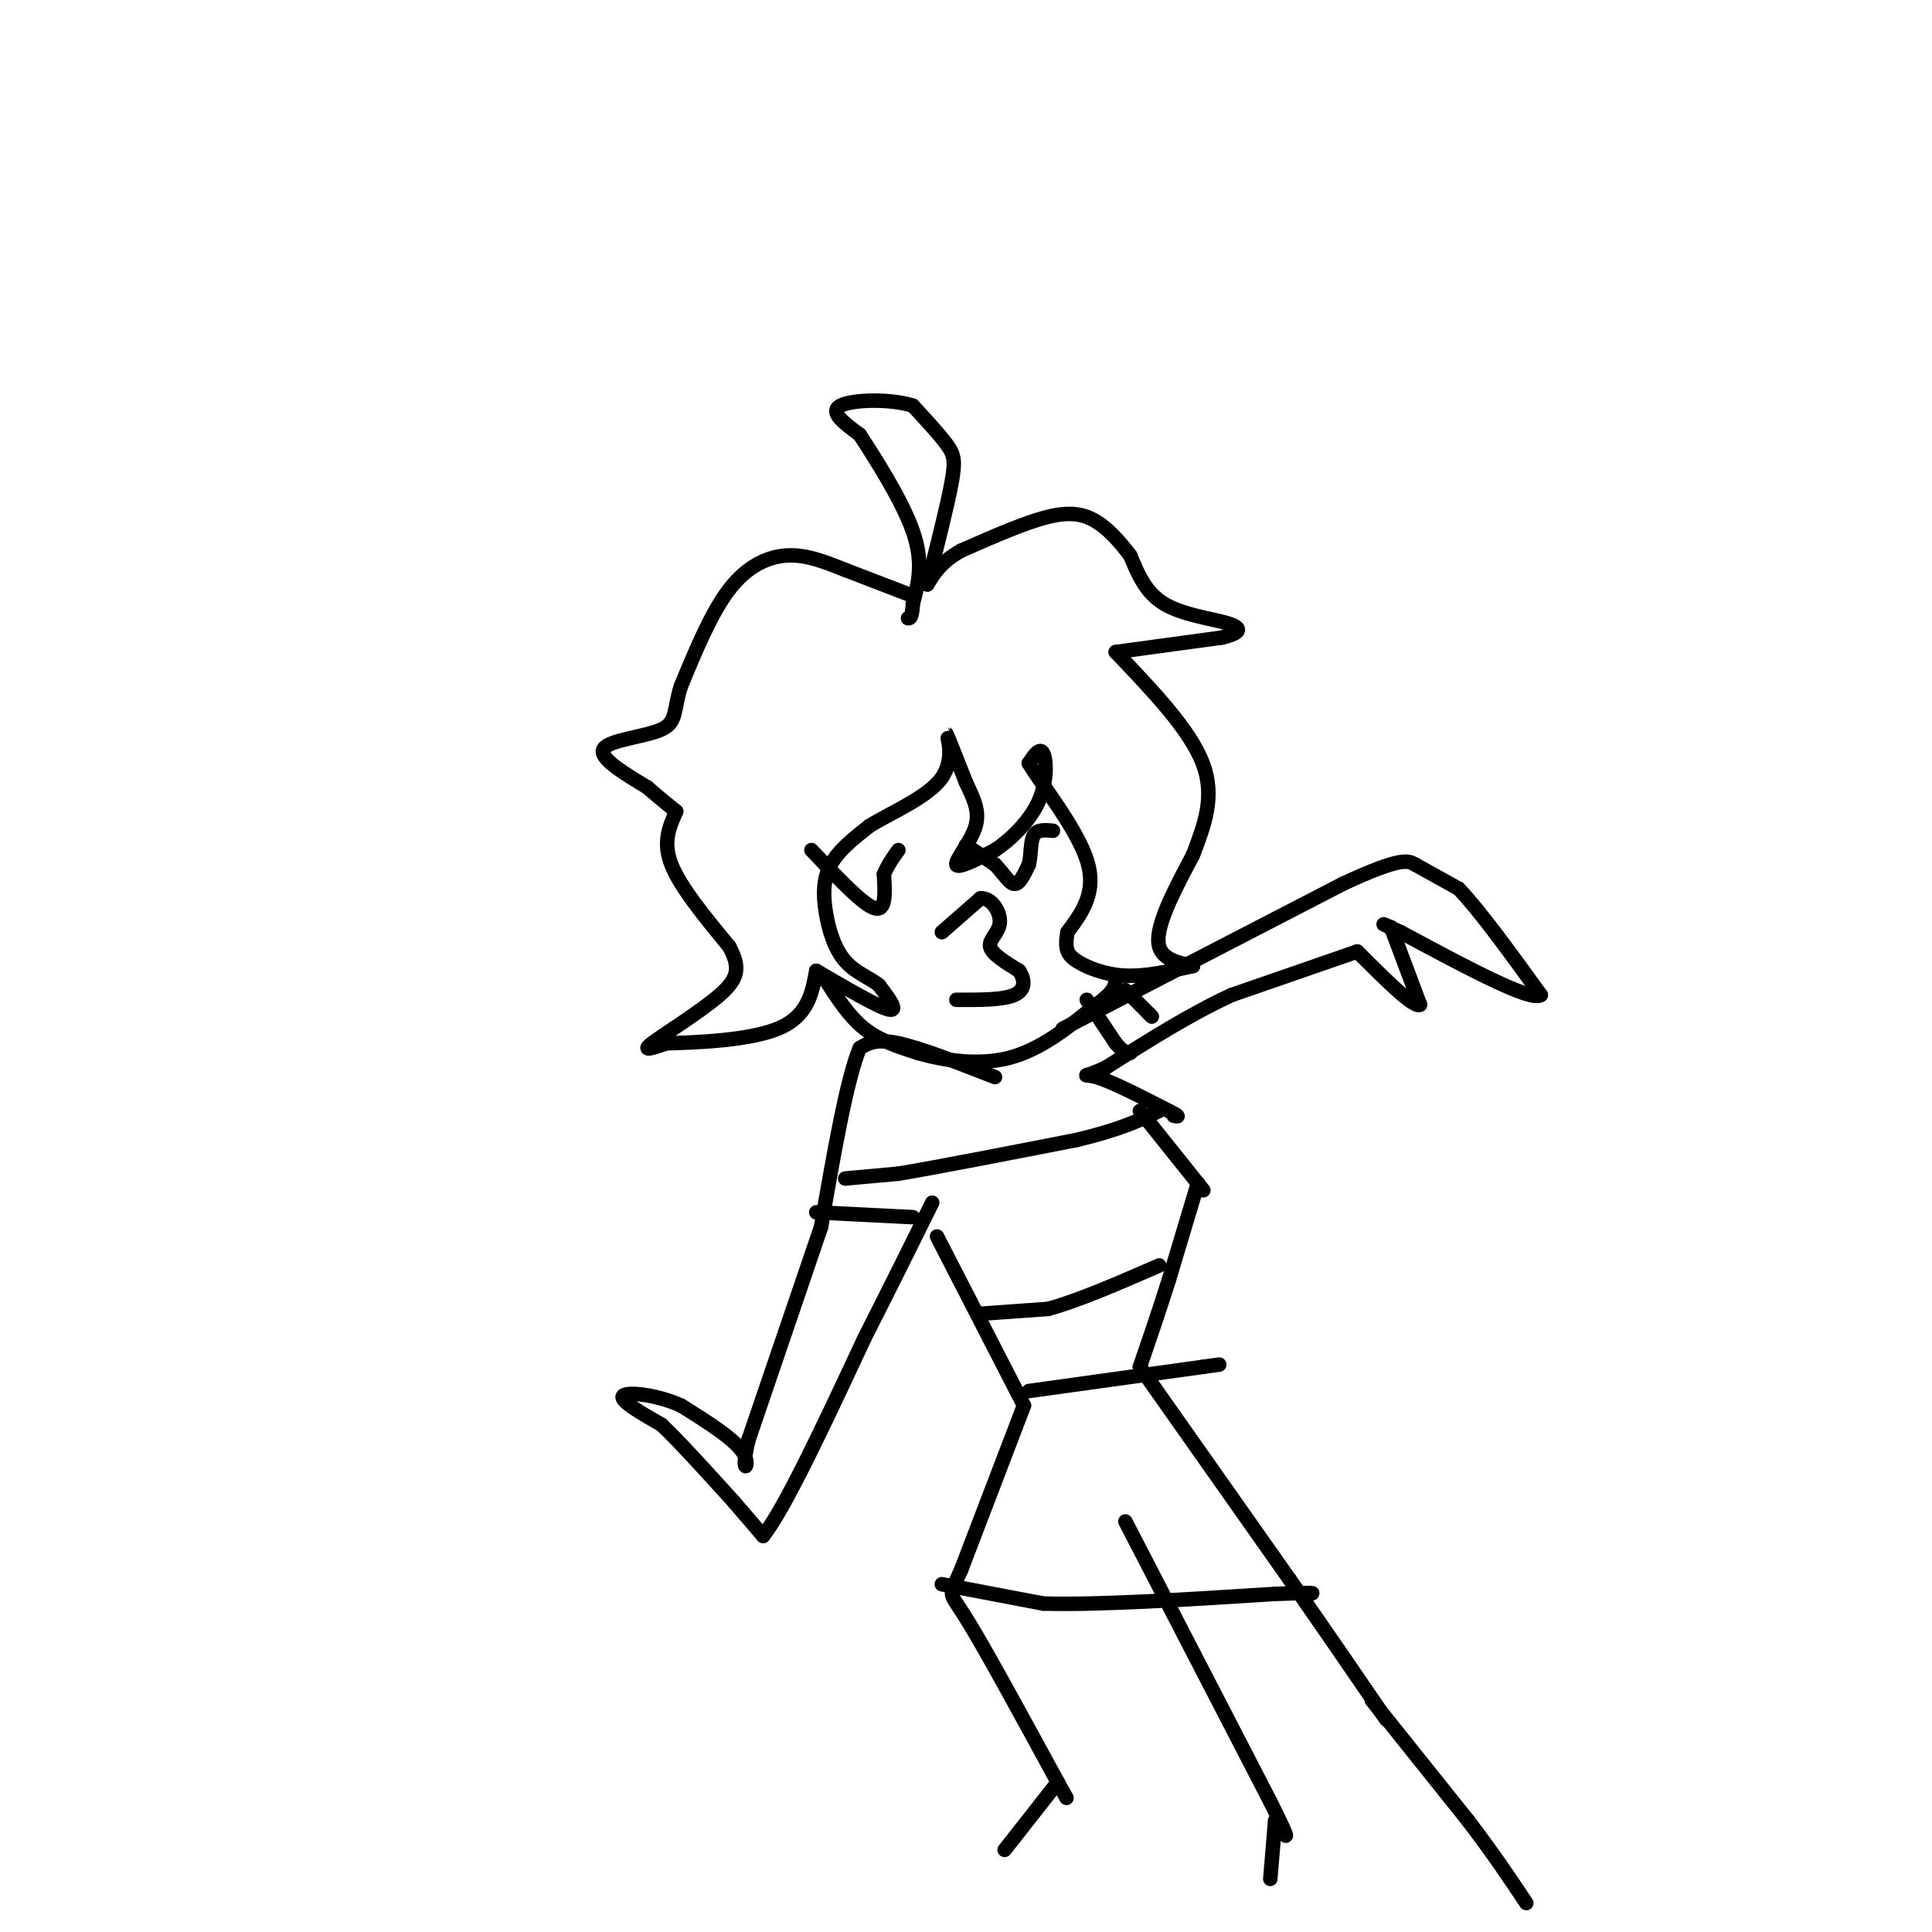 <svg viewBox='0 0 400 400' version='1.1' xmlns='http://www.w3.org/2000/svg' xmlns:xlink='http://www.w3.org/1999/xlink'><g fill='none' stroke='rgb(0,0,0)' stroke-width='3' stroke-linecap='round' stroke-linejoin='round'><path d='M195,193c0.000,0.000 8.000,-7.000 8,-7'/><path d='M203,186c2.333,-0.190 4.167,2.833 4,5c-0.167,2.167 -2.333,3.476 -2,5c0.333,1.524 3.167,3.262 6,5'/><path d='M211,201c1.244,1.844 1.356,3.956 -1,5c-2.356,1.044 -7.178,1.022 -12,1'/><path d='M168,176c5.250,5.583 10.500,11.167 13,12c2.500,0.833 2.250,-3.083 2,-7'/><path d='M183,181c0.833,-2.000 1.917,-3.500 3,-5'/><path d='M200,175c0.000,0.000 6.000,4.000 6,4'/><path d='M206,179c1.689,1.689 2.911,3.911 4,4c1.089,0.089 2.044,-1.956 3,-4'/><path d='M213,179c0.511,-1.911 0.289,-4.689 1,-6c0.711,-1.311 2.356,-1.156 4,-1'/><path d='M188,123c0.000,0.000 -13.000,-5.000 -13,-5'/><path d='M175,118c-4.131,-1.631 -7.958,-3.208 -12,-3c-4.042,0.208 -8.298,2.202 -12,7c-3.702,4.798 -6.851,12.399 -10,20'/><path d='M141,142c-1.631,4.988 -0.708,7.458 -4,9c-3.292,1.542 -10.798,2.155 -12,4c-1.202,1.845 3.899,4.923 9,8'/><path d='M134,163c2.500,2.167 4.250,3.583 6,5'/><path d='M140,168c-1.417,3.167 -2.833,6.333 -1,11c1.833,4.667 6.917,10.833 12,17'/><path d='M151,196c2.274,4.298 1.958,6.542 -2,10c-3.958,3.458 -11.560,8.131 -14,10c-2.440,1.869 0.280,0.935 3,0'/><path d='M138,216c5.222,-0.133 16.778,-0.467 23,-3c6.222,-2.533 7.111,-7.267 8,-12'/><path d='M169,201c6.417,3.750 12.833,7.500 15,8c2.167,0.500 0.083,-2.250 -2,-5'/><path d='M182,204c-1.662,-1.434 -4.817,-2.518 -7,-5c-2.183,-2.482 -3.396,-6.360 -4,-10c-0.604,-3.640 -0.601,-7.040 1,-10c1.601,-2.960 4.801,-5.480 8,-8'/><path d='M180,171c4.619,-2.845 12.167,-5.958 15,-10c2.833,-4.042 0.952,-9.012 1,-9c0.048,0.012 2.024,5.006 4,10'/><path d='M200,162c1.405,3.071 2.917,5.750 2,9c-0.917,3.250 -4.262,7.071 -4,8c0.262,0.929 4.131,-1.036 8,-3'/><path d='M206,176c3.179,-2.107 7.125,-5.875 9,-10c1.875,-4.125 1.679,-8.607 1,-10c-0.679,-1.393 -1.839,0.304 -3,2'/><path d='M213,158c2.378,4.089 9.822,13.311 12,20c2.178,6.689 -0.911,10.844 -4,15'/><path d='M221,193c-0.595,3.476 -0.083,4.667 2,6c2.083,1.333 5.738,2.810 10,3c4.262,0.190 9.131,-0.905 14,-2'/><path d='M247,200c0.311,-0.356 -5.911,-0.244 -7,-4c-1.089,-3.756 2.956,-11.378 7,-19'/><path d='M247,177c2.333,-6.156 4.667,-12.044 2,-19c-2.667,-6.956 -10.333,-14.978 -18,-23'/><path d='M231,135c0.000,0.000 22.000,-3.000 22,-3'/><path d='M253,132c4.321,-1.024 4.125,-2.083 1,-3c-3.125,-0.917 -9.179,-1.690 -13,-4c-3.821,-2.310 -5.411,-6.155 -7,-10'/><path d='M234,115c-2.286,-2.988 -4.500,-5.458 -7,-7c-2.500,-1.542 -5.286,-2.155 -10,-1c-4.714,1.155 -11.357,4.077 -18,7'/><path d='M199,114c-4.167,2.333 -5.583,4.667 -7,7'/><path d='M192,121c2.067,-8.156 4.133,-16.311 5,-21c0.867,-4.689 0.533,-5.911 -1,-8c-1.533,-2.089 -4.267,-5.044 -7,-8'/><path d='M189,84c-4.600,-1.511 -12.600,-1.289 -15,0c-2.400,1.289 0.800,3.644 4,6'/><path d='M178,90c3.067,4.711 8.733,13.489 11,20c2.267,6.511 1.133,10.756 0,15'/><path d='M189,125c-0.167,3.000 -0.583,3.000 -1,3'/><path d='M171,203c2.417,3.750 4.833,7.500 8,10c3.167,2.500 7.083,3.750 11,5'/><path d='M190,218c5.133,1.489 12.467,2.711 19,1c6.533,-1.711 12.267,-6.356 18,-11'/><path d='M227,208c3.667,-2.667 3.833,-3.833 4,-5'/><path d='M206,223c-7.667,-3.000 -15.333,-6.000 -20,-7c-4.667,-1.000 -6.333,0.000 -8,1'/><path d='M178,217c-2.667,6.333 -5.333,21.667 -8,37'/><path d='M170,254c0.000,0.000 -15.000,44.000 -15,44'/><path d='M155,298c-1.978,7.956 0.578,5.844 -1,3c-1.578,-2.844 -7.289,-6.422 -13,-10'/><path d='M141,291c-5.044,-2.267 -11.156,-2.933 -12,-2c-0.844,0.933 3.578,3.467 8,6'/><path d='M137,295c3.833,3.667 9.417,9.833 15,16'/><path d='M152,311c0.000,0.000 6.000,7.000 6,7'/><path d='M158,318c4.500,-5.667 12.750,-23.333 21,-41'/><path d='M179,277c5.833,-11.500 9.917,-19.750 14,-28'/><path d='M236,230c0.000,0.000 12.000,15.000 12,15'/><path d='M248,245c2.000,2.500 1.000,1.250 0,0'/><path d='M248,245c0.000,0.000 -6.000,20.000 -6,20'/><path d='M242,265c-2.000,6.333 -4.000,12.167 -6,18'/><path d='M236,283c0.000,0.000 31.000,44.000 31,44'/><path d='M267,327c8.500,12.167 14.250,20.583 20,29'/><path d='M194,256c0.000,0.000 18.000,35.000 18,35'/><path d='M212,291c0.000,0.000 -13.000,34.000 -13,34'/><path d='M199,325c-2.644,6.000 -2.756,4.000 1,10c3.756,6.000 11.378,20.000 19,34'/><path d='M219,369c3.167,5.667 1.583,2.833 0,0'/><path d='M219,369c0.000,0.000 -11.000,14.000 -11,14'/><path d='M220,213c0.000,0.000 58.000,-30.000 58,-30'/><path d='M278,183c12.167,-5.667 13.583,-4.833 15,-4'/><path d='M293,179c0.000,0.000 9.000,5.000 9,5'/><path d='M302,184c4.333,4.500 10.667,13.250 17,22'/><path d='M319,206c-2.000,1.500 -15.500,-5.750 -29,-13'/><path d='M290,193c-5.167,-2.333 -3.583,-1.667 -2,-1'/><path d='M288,192c0.000,0.000 6.000,16.000 6,16'/><path d='M294,208c-1.167,0.833 -7.083,-5.083 -13,-11'/><path d='M281,197c0.000,0.000 -26.000,9.000 -26,9'/><path d='M255,206c-8.667,4.000 -17.333,9.500 -26,15'/><path d='M229,221c-5.156,2.467 -5.044,1.133 -2,2c3.044,0.867 9.022,3.933 15,7'/><path d='M242,230c2.667,1.333 1.833,1.167 1,1'/><path d='M175,244c0.000,0.000 11.000,-1.000 11,-1'/><path d='M186,243c8.000,-1.333 22.500,-4.167 37,-7'/><path d='M223,236c9.000,-2.167 13.000,-4.083 17,-6'/><path d='M203,272c0.000,0.000 14.000,-1.000 14,-1'/><path d='M217,271c6.167,-1.667 14.583,-5.333 23,-9'/><path d='M169,251c0.000,0.000 20.000,1.000 20,1'/><path d='M225,207c0.000,0.000 6.000,9.000 6,9'/><path d='M231,216c1.500,1.833 2.250,1.917 3,2'/><path d='M233,205c0.000,0.000 5.000,5.000 5,5'/><path d='M238,210c0.833,0.833 0.417,0.417 0,0'/><path d='M213,288c0.000,0.000 36.000,-5.000 36,-5'/><path d='M249,283c6.000,-0.833 3.000,-0.417 0,0'/><path d='M195,328c0.000,0.000 21.000,4.000 21,4'/><path d='M216,332c11.500,0.333 29.750,-0.833 48,-2'/><path d='M264,330c9.167,-0.333 8.083,-0.167 7,0'/><path d='M233,315c0.000,0.000 30.000,58.000 30,58'/><path d='M263,373c5.167,10.333 3.083,7.167 1,4'/><path d='M264,377c0.000,0.000 -1.000,12.000 -1,12'/><path d='M284,352c0.000,0.000 20.000,25.000 20,25'/><path d='M304,377c5.333,7.000 8.667,12.000 12,17'/></g>
</svg>
